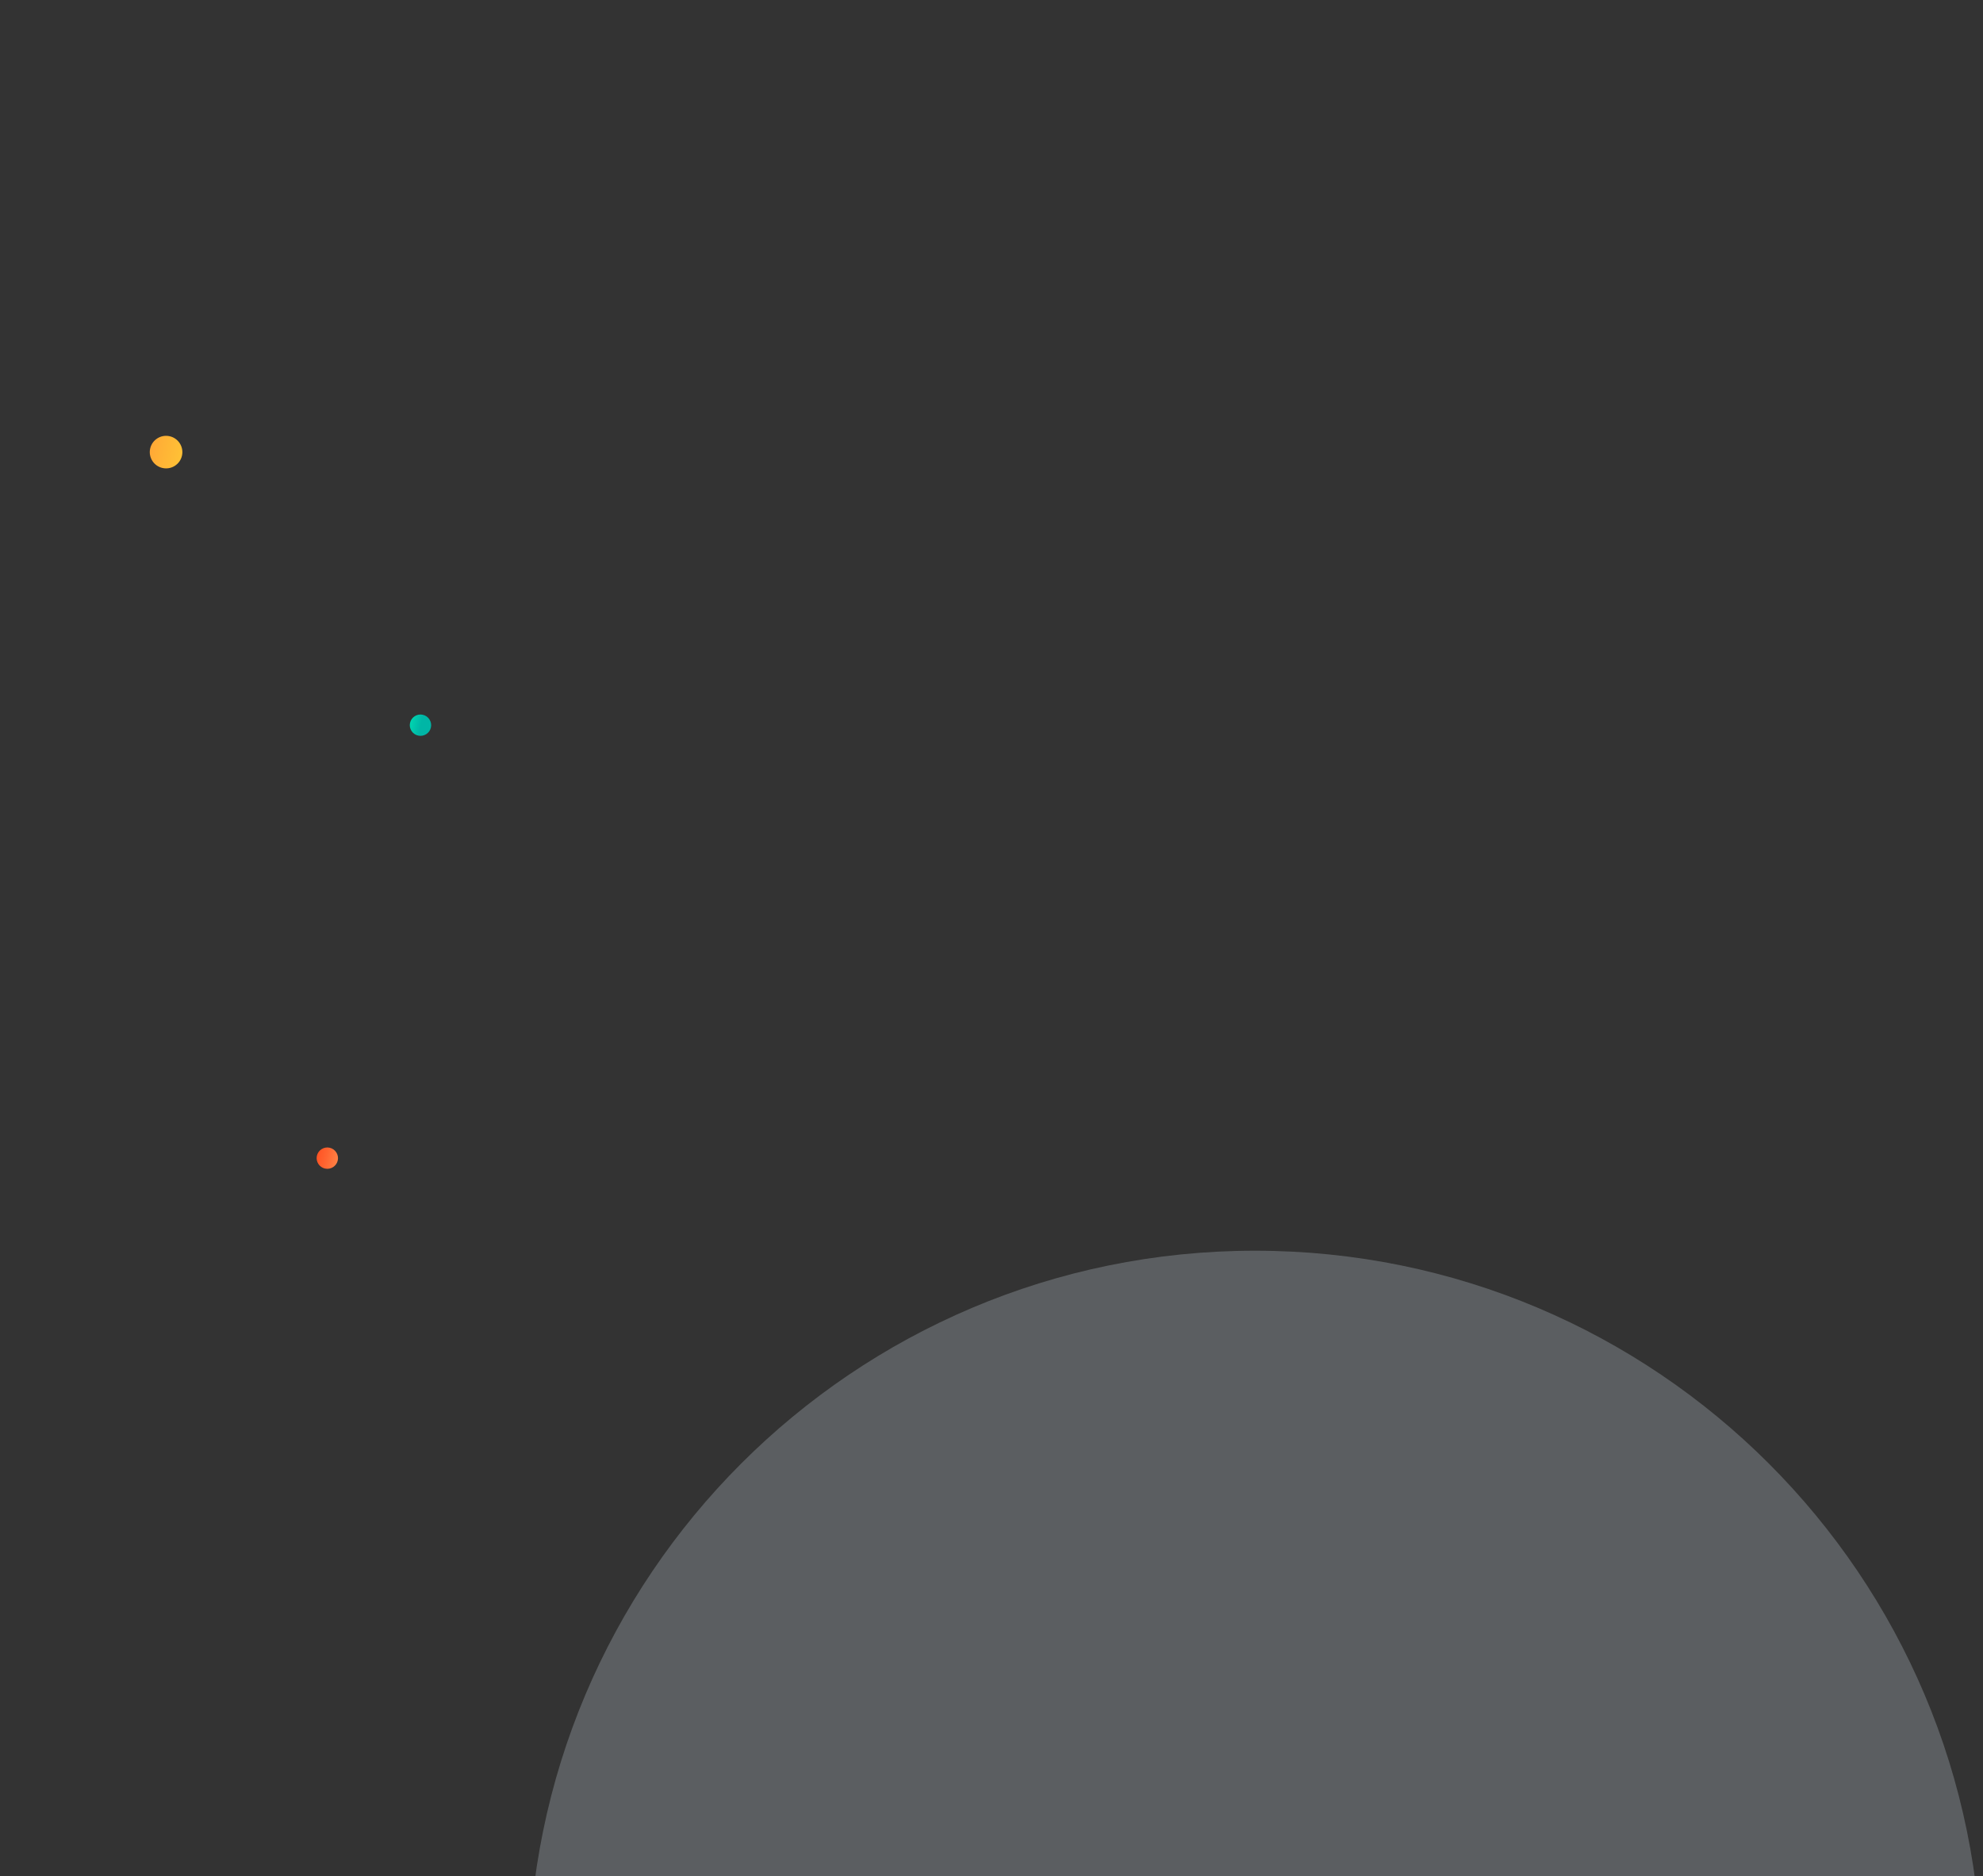 <svg fill="none" height="561" viewBox="0 0 593 561" width="593" xmlns="http://www.w3.org/2000/svg" xmlns:xlink="http://www.w3.org/1999/xlink"><rect x="0" y="0" width="593" height="561" fill="#333333" stroke="none"/><linearGradient id="a" gradientUnits="userSpaceOnUse" x1="128.951" x2="122.662" y1="217.502" y2="216.149"><stop offset="0" stop-color="#00b6a6"/><stop offset=".485" stop-color="#00b6a6"/><stop offset="1" stop-color="#00d5b0"/></linearGradient><linearGradient id="b" gradientUnits="userSpaceOnUse" x1="101.088" x2="94.799" y1="346.986" y2="345.633"><stop offset="0" stop-color="#ff8245"/><stop offset=".585" stop-color="#ff6430"/><stop offset="1" stop-color="#ff5424"/></linearGradient><linearGradient id="c" gradientUnits="userSpaceOnUse" x1="54.377" x2="44.926" y1="136.199" y2="134.165"><stop offset="0" stop-color="#ffc136"/><stop offset=".693" stop-color="#ffb136"/><stop offset="1" stop-color="#ffa836"/></linearGradient><clipPath id="d"><path d="m158 374h434.7v434.7h-434.7z"/></clipPath><clipPath id="e"><path d="m0 0h230v245h-230z" transform="matrix(-.978 -.21 .21 -.978 91.853 389.903)"/></clipPath><g clip-path="url(#d)" opacity=".23"><path d="m375.3 808.6c120.011 0 217.3-97.289 217.3-217.3s-97.289-217.3-217.3-217.3-217.3 97.289-217.3 217.3 97.289 217.3 217.3 217.3z" fill="#e5f2fd"/></g><g clip-path="url(#e)"><path d="m122.618 216.176c.369-1.715 2.077-2.817 3.795-2.447s2.822 2.076 2.453 3.792-2.077 2.817-3.796 2.447c-1.718-.369-2.822-2.076-2.452-3.792z" fill="url(#a)"/><path d="m94.757 345.645c.369-1.716 2.077-2.817 3.795-2.447 1.718.37 2.822 2.076 2.453 3.792-.37 1.716-2.078 2.817-3.796 2.447-1.718-.37-2.822-2.076-2.453-3.792z" fill="url(#b)"/><path d="m50.688 130.436c-2.631-.566-5.223 1.105-5.788 3.733-.566 2.627 1.109 5.216 3.74 5.782 2.631.567 5.223-1.104 5.788-3.732.565-2.627-1.109-5.216-3.74-5.783z" fill="url(#c)"/></g></svg>